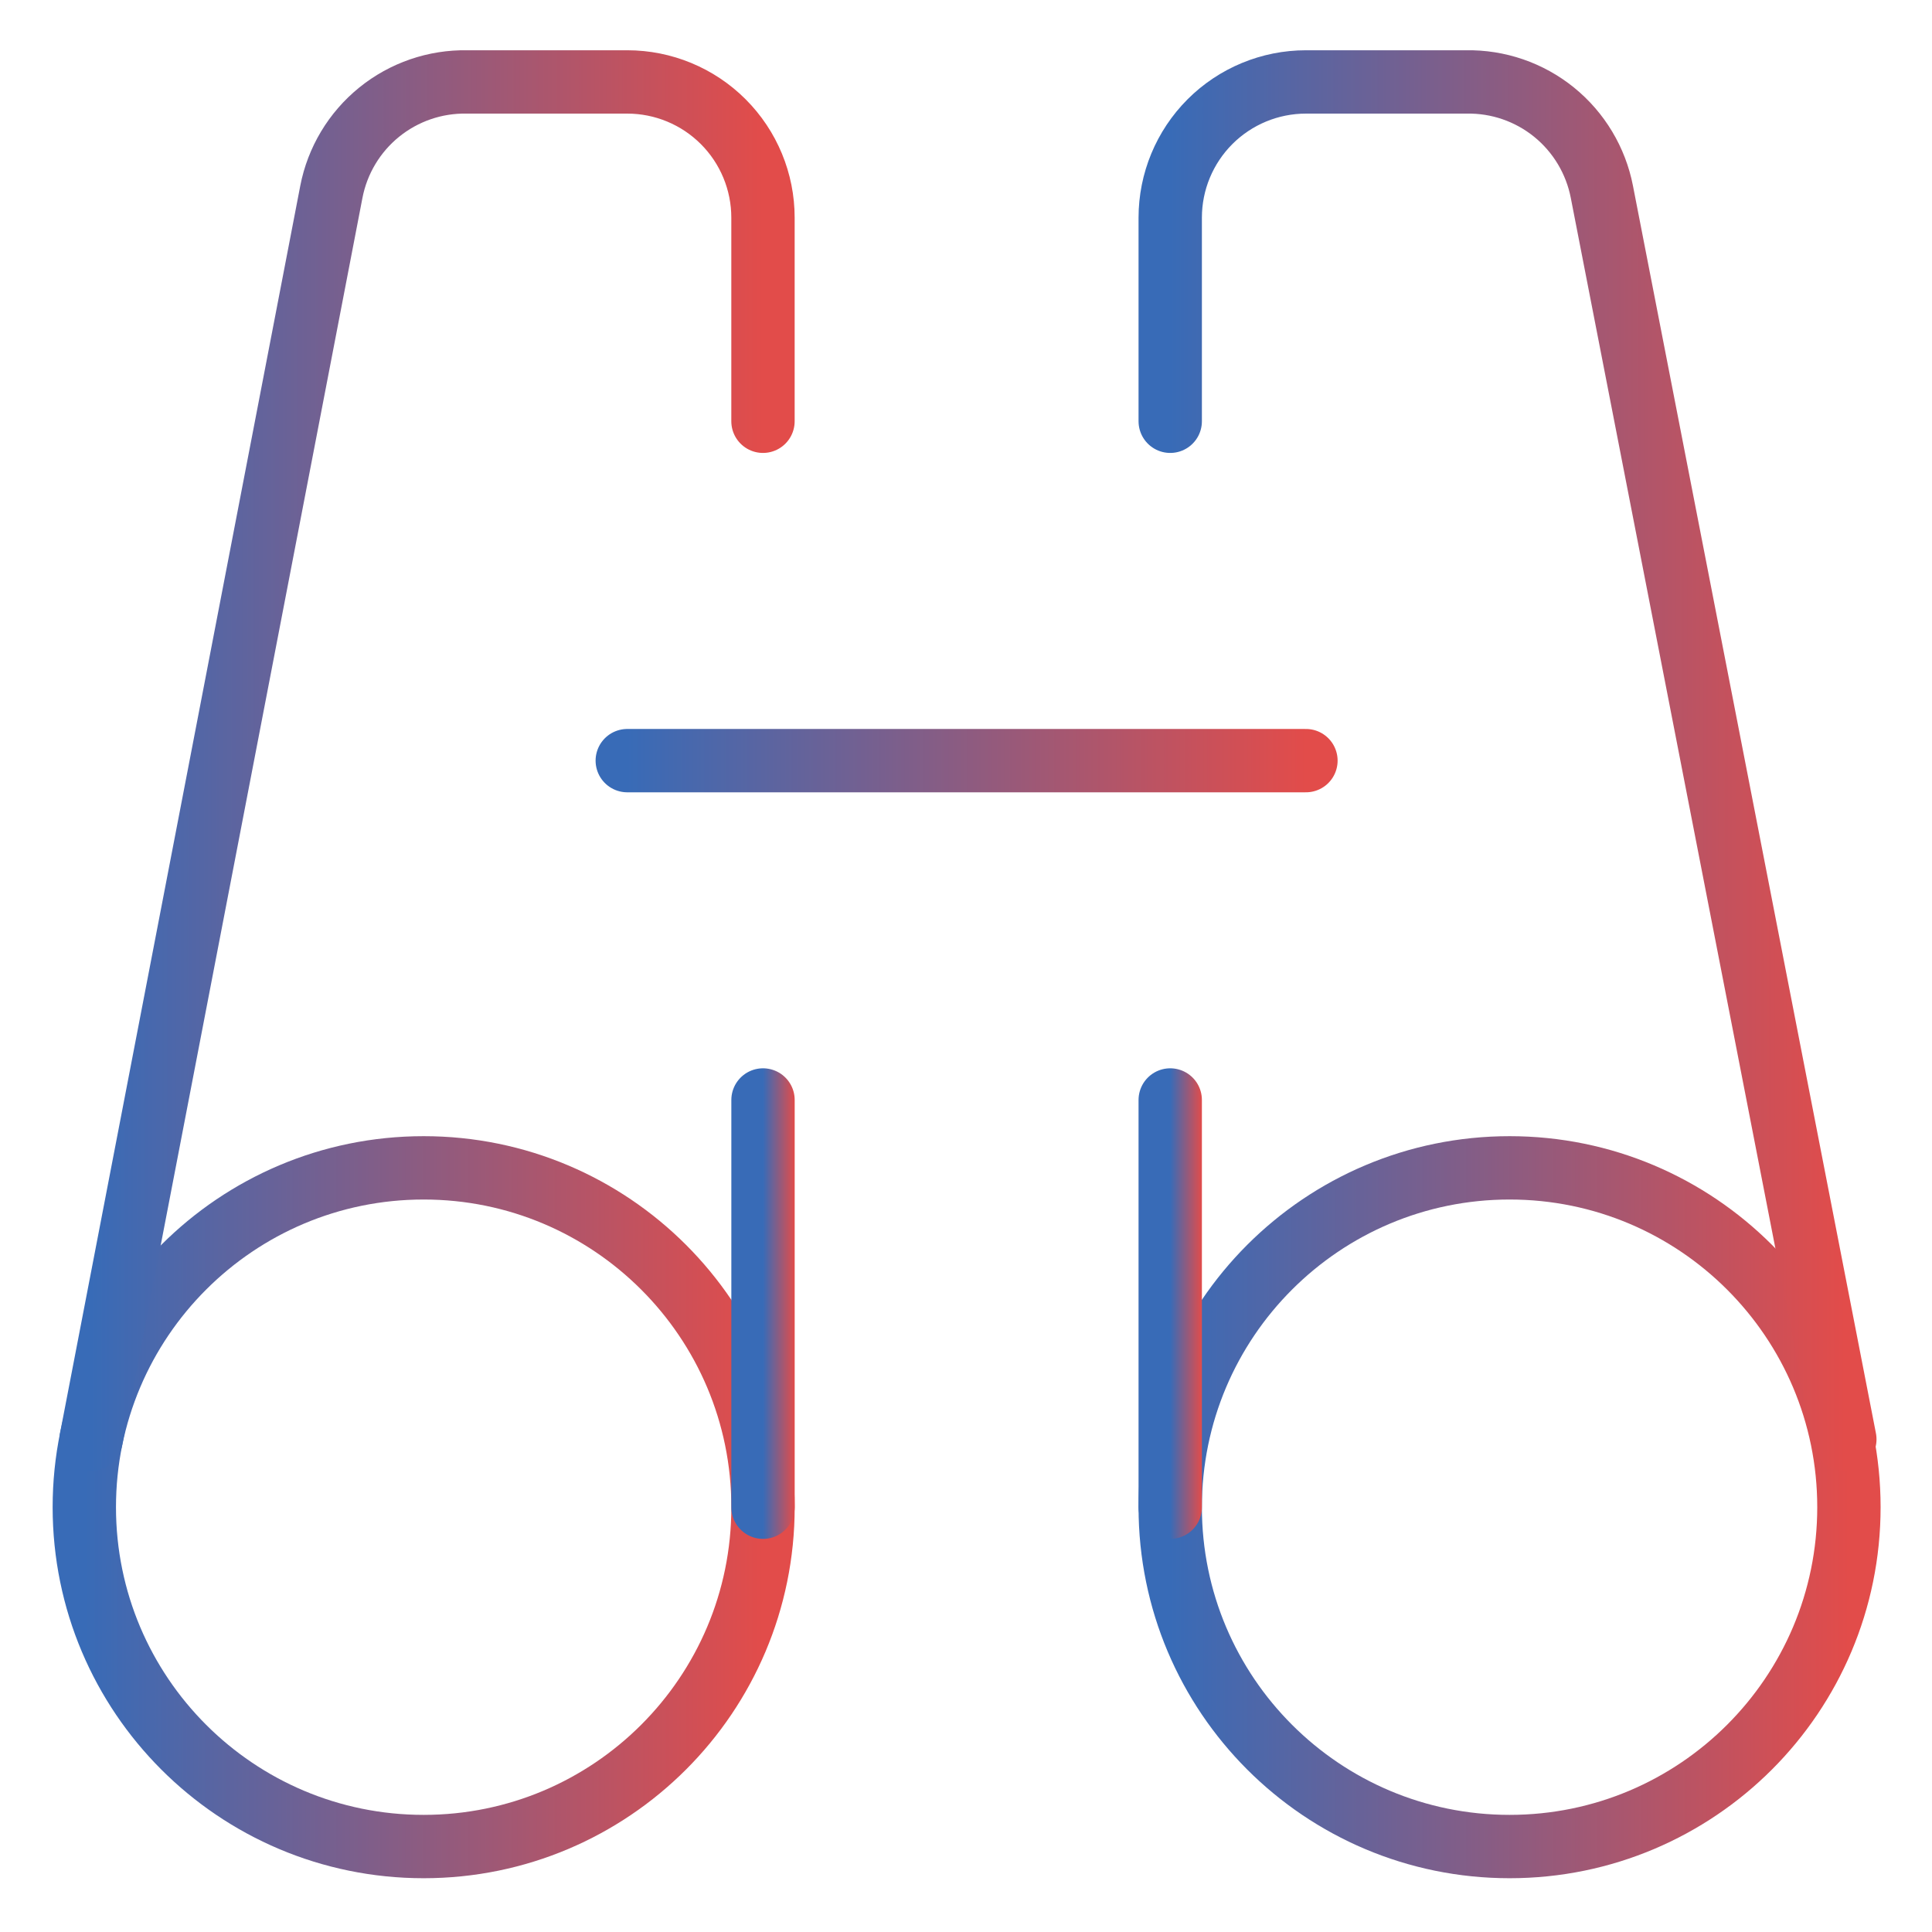 <svg width="61" height="61" viewBox="0 0 61 61" fill="none" xmlns="http://www.w3.org/2000/svg">
<path d="M13.376 58.302C19.294 58.302 24.091 53.505 24.091 47.587C24.091 41.67 19.294 36.873 13.376 36.873C7.459 36.873 2.662 41.67 2.662 47.587C2.662 53.505 7.459 58.302 13.376 58.302Z" stroke="url(#paint0_linear_574_434)" stroke-width="2" stroke-linecap="round" stroke-linejoin="round"/>
<path d="M24.09 13.301V6.872C24.09 5.736 23.639 4.646 22.835 3.842C22.031 3.038 20.941 2.587 19.805 2.587H14.747C13.739 2.568 12.756 2.906 11.972 3.541C11.188 4.176 10.653 5.068 10.462 6.058L2.876 45.444" stroke="url(#paint1_linear_574_434)" stroke-width="2" stroke-linecap="round" stroke-linejoin="round"/>
<path d="M19.805 24.016H41.233" stroke="url(#paint2_linear_574_434)" stroke-width="2" stroke-linecap="round" stroke-linejoin="round"/>
<path d="M24.091 34.73V47.588" stroke="url(#paint3_linear_574_434)" stroke-width="2" stroke-linecap="round" stroke-linejoin="round"/>
<path d="M47.663 58.302C53.58 58.302 58.377 53.505 58.377 47.587C58.377 41.67 53.58 36.873 47.663 36.873C41.745 36.873 36.948 41.67 36.948 47.587C36.948 53.505 41.745 58.302 47.663 58.302Z" stroke="url(#paint4_linear_574_434)" stroke-width="2" stroke-linecap="round" stroke-linejoin="round"/>
<path d="M36.948 13.301V6.872C36.948 5.736 37.4 4.646 38.203 3.842C39.007 3.038 40.097 2.587 41.234 2.587H46.291C47.3 2.568 48.283 2.906 49.067 3.541C49.85 4.176 50.385 5.068 50.577 6.058L58.248 45.444" stroke="url(#paint5_linear_574_434)" stroke-width="2" stroke-linecap="round" stroke-linejoin="round"/>
<path d="M36.948 34.73V47.588" stroke="url(#paint6_linear_574_434)" stroke-width="2" stroke-linecap="round" stroke-linejoin="round"/>
<defs>
<linearGradient id="paint0_linear_574_434" x1="2.662" y1="47.587" x2="24.091" y2="47.587" gradientUnits="userSpaceOnUse">
<stop stop-color="#386BB7"/>
<stop offset="1" stop-color="#E24C4A"/>
</linearGradient>
<linearGradient id="paint1_linear_574_434" x1="2.876" y1="24.015" x2="24.09" y2="24.015" gradientUnits="userSpaceOnUse">
<stop stop-color="#386BB7"/>
<stop offset="1" stop-color="#E24C4A"/>
</linearGradient>
<linearGradient id="paint2_linear_574_434" x1="19.805" y1="24.516" x2="41.233" y2="24.516" gradientUnits="userSpaceOnUse">
<stop stop-color="#386BB7"/>
<stop offset="1" stop-color="#E24C4A"/>
</linearGradient>
<linearGradient id="paint3_linear_574_434" x1="24.091" y1="41.159" x2="25.091" y2="41.159" gradientUnits="userSpaceOnUse">
<stop stop-color="#386BB7"/>
<stop offset="1" stop-color="#E24C4A"/>
</linearGradient>
<linearGradient id="paint4_linear_574_434" x1="36.948" y1="47.587" x2="58.377" y2="47.587" gradientUnits="userSpaceOnUse">
<stop stop-color="#386BB7"/>
<stop offset="1" stop-color="#E24C4A"/>
</linearGradient>
<linearGradient id="paint5_linear_574_434" x1="36.948" y1="24.015" x2="58.248" y2="24.015" gradientUnits="userSpaceOnUse">
<stop stop-color="#386BB7"/>
<stop offset="1" stop-color="#E24C4A"/>
</linearGradient>
<linearGradient id="paint6_linear_574_434" x1="36.948" y1="41.159" x2="37.948" y2="41.159" gradientUnits="userSpaceOnUse">
<stop stop-color="#386BB7"/>
<stop offset="1" stop-color="#E24C4A"/>
</linearGradient>
</defs>
</svg>

